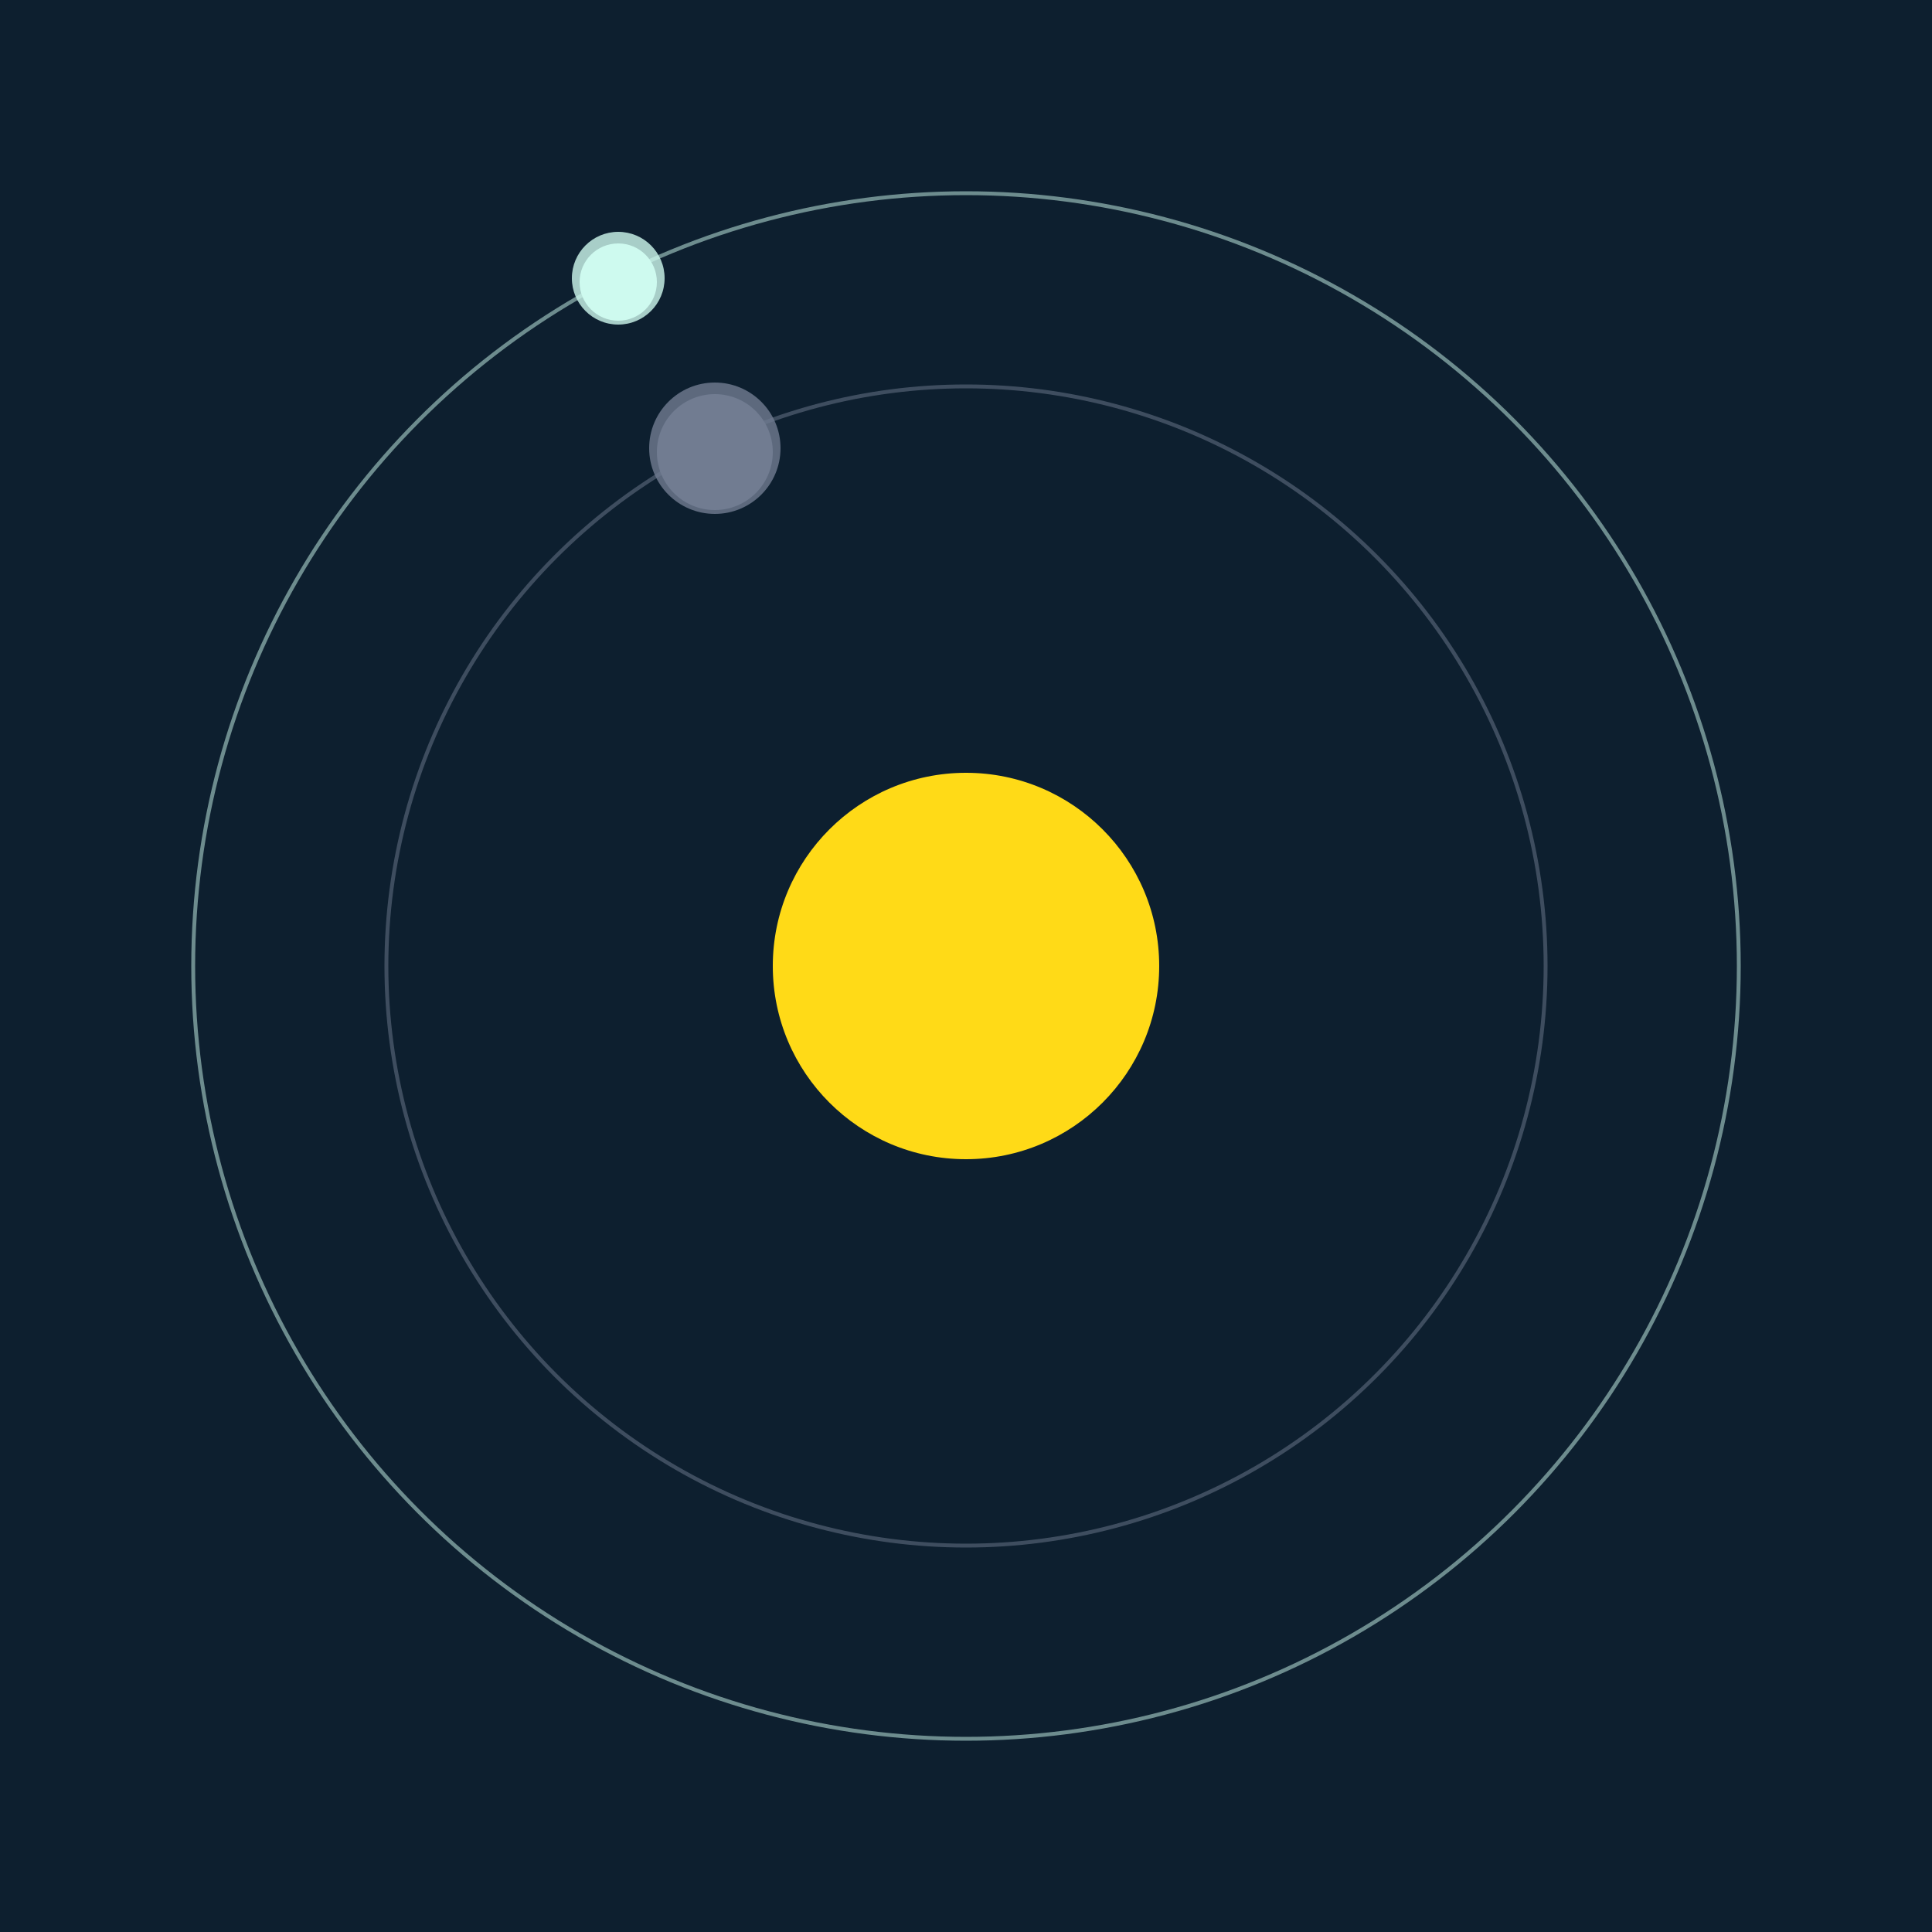<svg width="500" height="500" viewBox="0 0 500 500" xmlns="http://www.w3.org/2000/svg"><rect width="500" height="500" fill="#0D1F2F"></rect><circle cx="250" cy="250" r="50" fill="#FFDA17"/><circle cx="250" cy="250" r="150" fill="none" stroke="rgba(113,124,145,0.5)"/><g><circle cx="185" cy="117" r="15" fill="rgb(113,124,145)"/><circle cx="185" cy="116" r="17" fill-opacity="0.8" fill="rgb(113,124,145)"/><animateTransform attributeName="transform" type="rotate" from="0 250 250" to="360 250 250" dur="8s" repeatCount="indefinite"></animateTransform></g><circle cx="250" cy="250" r="200" fill="none" stroke="rgba(206,250,239,0.5)"/><g><circle cx="160" cy="73" r="10" fill="rgb(206,250,239)"/><circle cx="160" cy="72" r="12" fill-opacity="0.8" fill="rgb(206,250,239)"/><animateTransform attributeName="transform" type="rotate" from="0 250 250" to="360 250 250" dur="14s" repeatCount="indefinite"></animateTransform></g></svg>